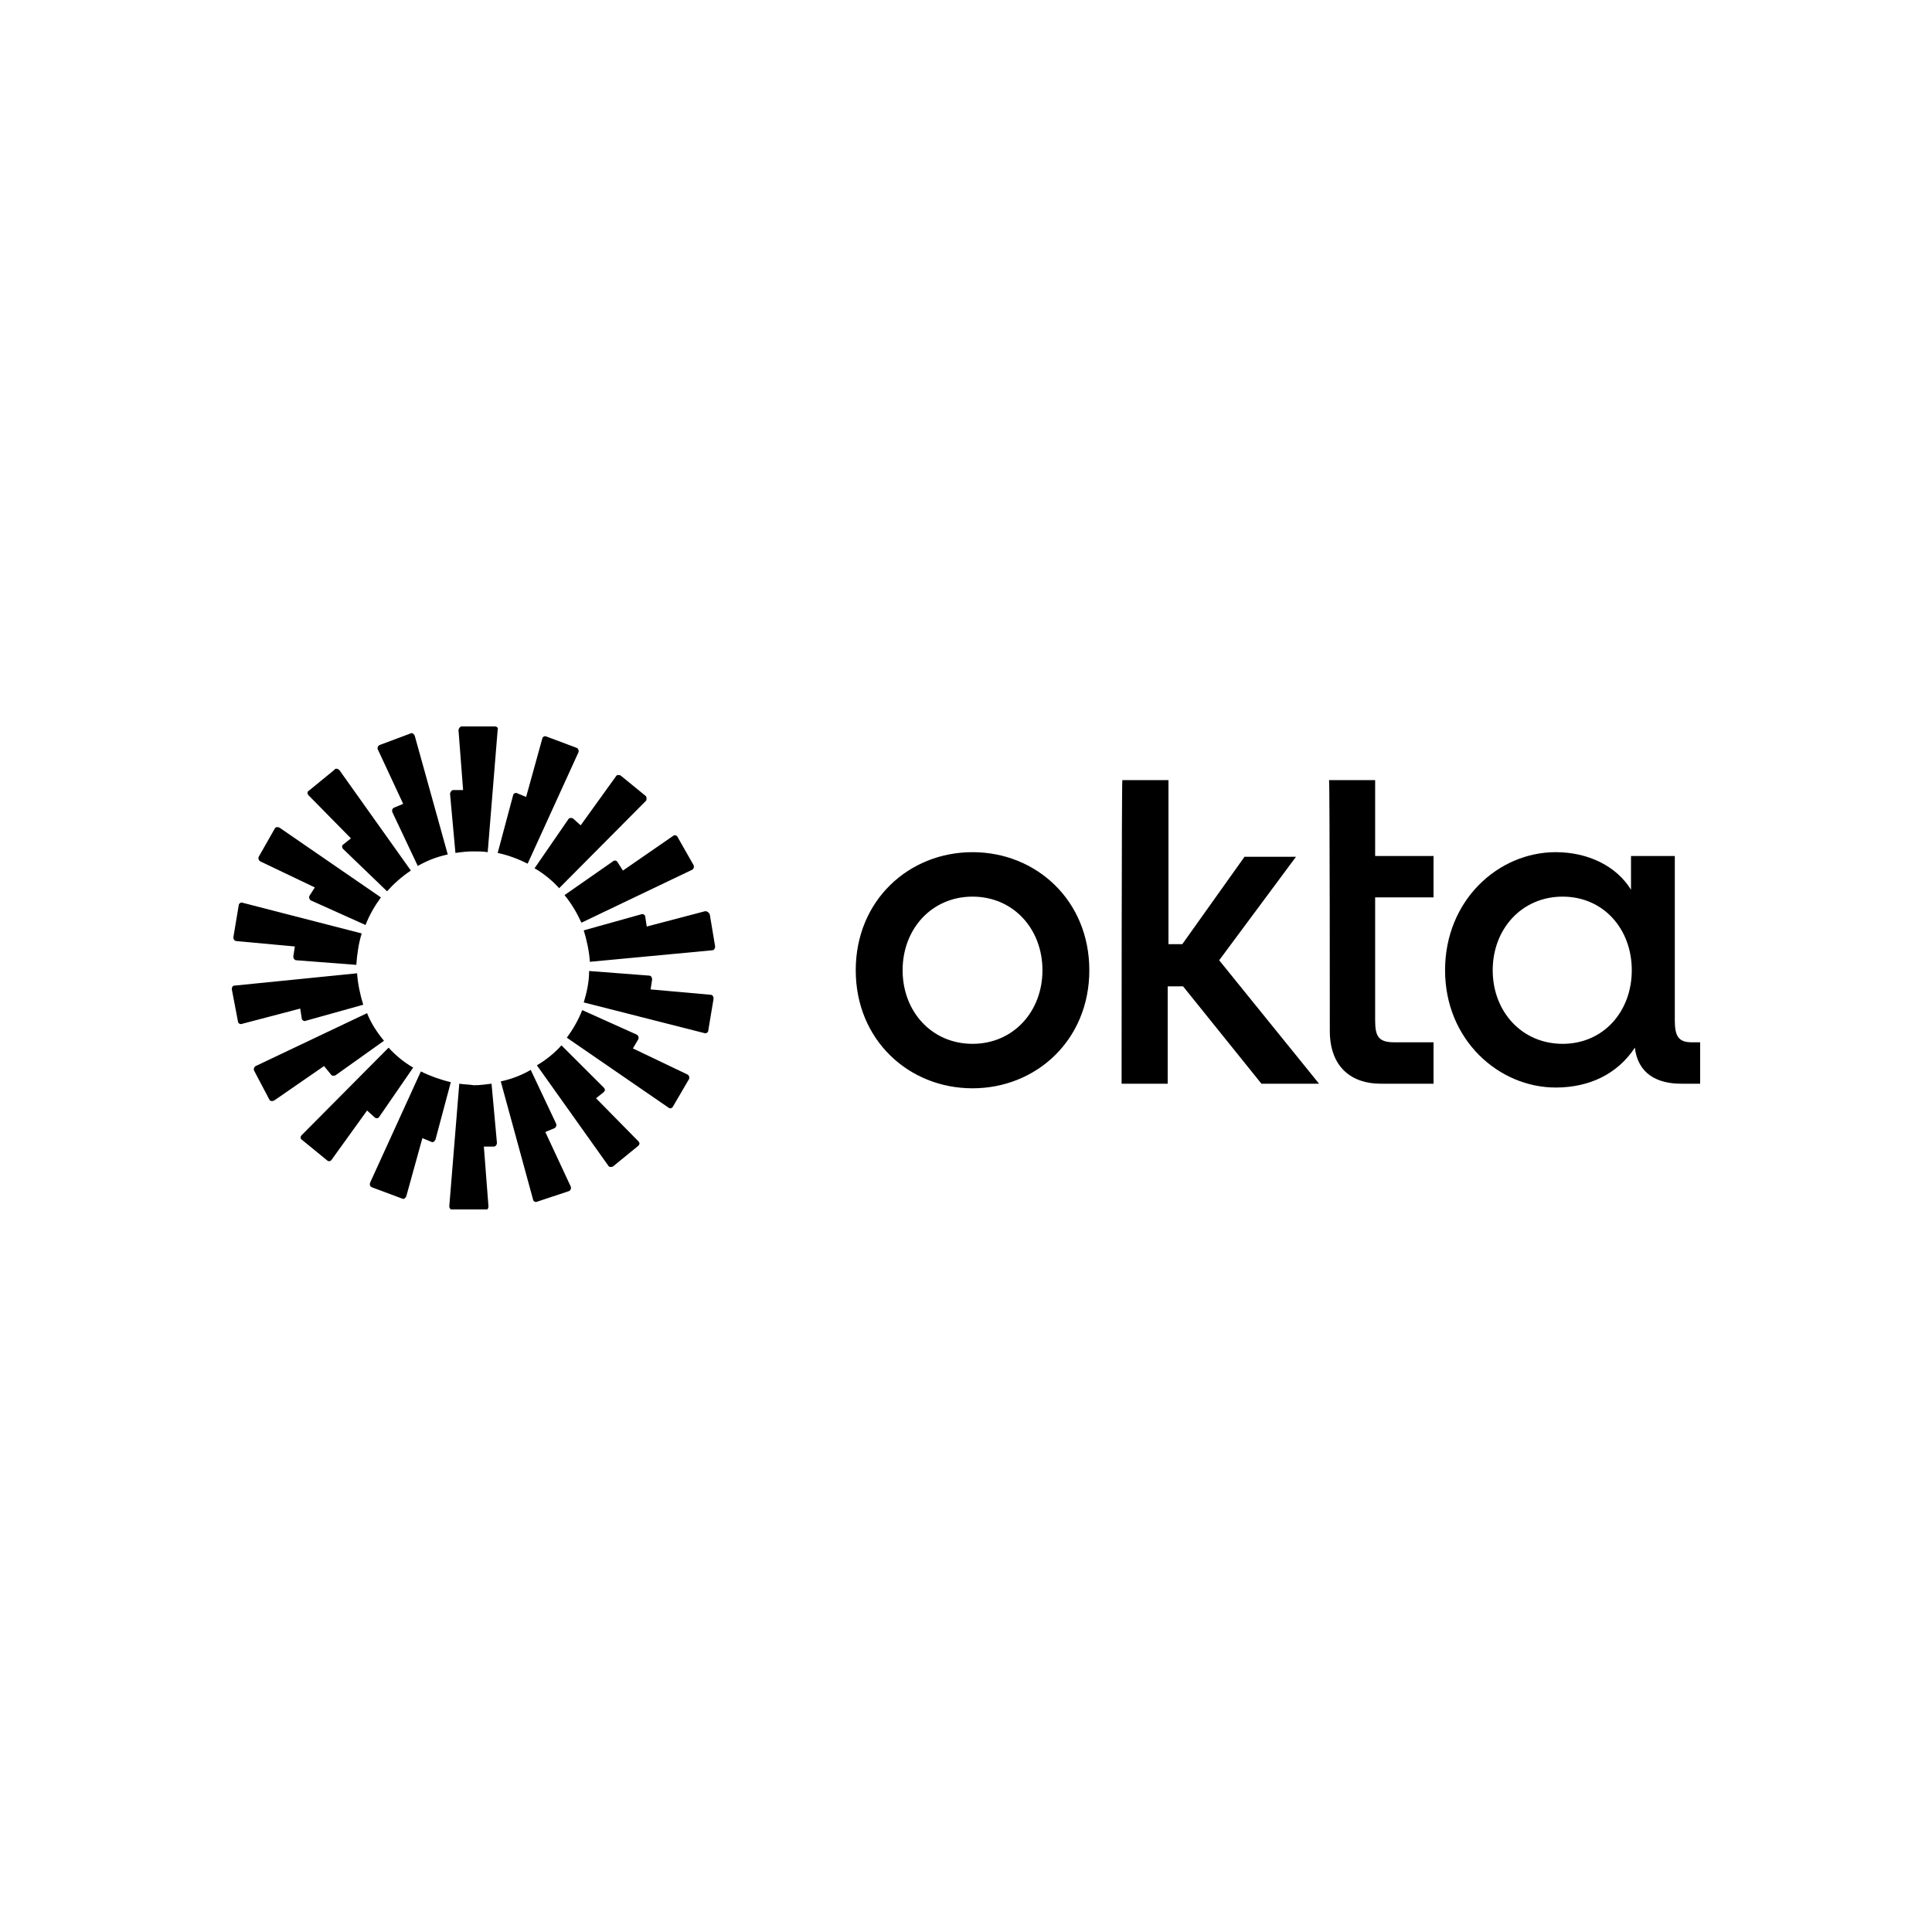 <svg width="500" height="500" viewBox="0 0 500 500" fill="none" xmlns="http://www.w3.org/2000/svg">
<rect width="500" height="500" fill="white"/>
<g clip-path="url(#clip0_2975_92)">
<path d="M404.406 270.143C393.867 270.143 386.311 261.81 386.311 251.095C386.311 240.381 393.867 232.048 404.406 232.048C414.945 232.048 422.302 240.381 422.302 251.095C422.302 261.81 414.945 270.143 404.406 270.143ZM402.616 281.452C411.167 281.452 418.524 278.079 423.098 271.135C423.893 277.881 428.864 280.46 435.029 280.46H440V269.746H437.813C434.233 269.746 433.438 267.96 433.438 263.992V221.532H422.104V230.262C418.326 224.111 410.968 220.54 402.616 220.54C387.703 220.54 373.982 233.04 373.982 251.095C373.982 269.151 387.902 281.452 402.616 281.452ZM344.155 266.77C344.155 276.492 350.12 280.46 357.279 280.46H370.999V269.746H360.858C356.682 269.746 355.887 268.159 355.887 263.992V232.246H370.999V221.532H355.887V201.889H343.956C344.155 201.889 344.155 266.77 344.155 266.77ZM290.267 280.46H302.198V255.262H306.175L326.457 280.46H341.371L315.521 248.516L335.406 221.73H322.083L305.976 244.349H302.397V201.889H290.466C290.267 201.889 290.267 280.46 290.267 280.46ZM251.69 220.54C235.186 220.54 221.465 233.04 221.465 251.095C221.465 269.151 235.186 281.651 251.69 281.651C268.195 281.651 281.915 269.151 281.915 251.095C281.915 233.04 268.195 220.54 251.69 220.54ZM251.69 270.143C241.151 270.143 233.595 261.81 233.595 251.095C233.595 240.381 241.151 232.048 251.69 232.048C262.229 232.048 269.785 240.381 269.785 251.095C269.785 261.81 262.229 270.143 251.69 270.143Z" fill="black"/>
<path fill-rule="evenodd" clip-rule="evenodd" d="M128.802 188.794L126.217 220.54C125.024 220.341 123.83 220.341 122.439 220.341C120.848 220.341 119.257 220.54 117.865 220.738L116.473 205.46C116.473 205.063 116.871 204.468 117.268 204.468H119.853L118.66 188.992C118.66 188.595 119.058 188 119.456 188H128.006C128.603 188 129.001 188.397 128.802 188.794ZM107.326 190.381C107.127 189.984 106.729 189.587 106.332 189.786L98.378 192.762C97.781 192.96 97.582 193.556 97.781 193.952L104.343 208.04L101.957 209.032C101.559 209.23 101.361 209.627 101.559 210.222L108.121 224.111C110.508 222.722 113.093 221.73 115.877 221.135L107.326 190.381ZM87.839 199.31L106.332 225.302C103.946 226.889 101.957 228.675 100.167 230.659L88.833 219.746C88.435 219.349 88.435 218.754 88.833 218.556L90.822 216.968L79.885 205.857C79.487 205.46 79.487 204.865 79.885 204.667L86.447 199.31C86.845 198.714 87.441 198.913 87.839 199.31ZM72.329 214.19C71.931 213.992 71.334 213.992 71.135 214.389L66.96 221.73C66.761 222.127 66.96 222.722 67.357 222.921L81.476 229.667L80.084 231.849C79.885 232.246 80.084 232.841 80.481 233.04L94.6 239.389C95.594 236.81 96.986 234.429 98.577 232.246L72.329 214.19ZM61.79 234.23C61.79 233.833 62.386 233.437 62.784 233.635L93.605 241.571C92.81 244.151 92.412 246.929 92.213 249.706L76.703 248.516C76.306 248.516 75.908 248.119 75.908 247.524L76.306 244.944L61.193 243.556C60.795 243.556 60.398 243.159 60.398 242.563L61.79 234.23ZM60.795 255.063C60.199 255.063 60 255.46 60 256.056L61.591 264.389C61.591 264.786 62.187 265.183 62.585 264.984L77.698 261.016L78.095 263.595C78.095 263.992 78.692 264.389 79.09 264.19L94.003 260.024C93.208 257.444 92.611 254.667 92.412 251.889L60.795 255.063ZM65.767 277.087C65.568 276.69 65.767 276.095 66.164 275.897L94.997 262.206C95.992 264.786 97.582 267.167 99.372 269.349L86.845 278.278C86.447 278.476 85.85 278.476 85.651 278.079L83.862 275.897L70.937 284.825C70.539 285.024 69.942 285.024 69.744 284.627L65.767 277.087ZM100.565 271.135L78.095 293.754C77.698 294.151 77.698 294.746 78.095 294.944L84.657 300.302C85.055 300.698 85.651 300.5 85.85 300.103L94.997 287.405L96.986 289.19C97.384 289.587 97.98 289.389 98.179 288.992L106.928 276.294C104.542 274.905 102.355 273.119 100.565 271.135ZM96.191 307.246C95.793 307.048 95.594 306.651 95.793 306.056L108.917 277.286C111.303 278.476 114.087 279.468 116.672 280.063L112.695 294.944C112.496 295.341 112.098 295.738 111.701 295.54L109.314 294.548L105.139 309.627C104.94 310.024 104.542 310.421 104.144 310.222L96.191 307.246ZM118.859 280.46L116.274 312.206C116.274 312.603 116.672 313.198 117.07 313.198H125.62C126.018 313.198 126.415 312.802 126.415 312.206L125.222 296.73H127.807C128.205 296.73 128.603 296.333 128.603 295.738L127.211 280.46C125.62 280.659 124.228 280.857 122.637 280.857C121.444 280.659 120.052 280.659 118.859 280.46ZM149.681 194.746C149.88 194.349 149.681 193.754 149.283 193.556L141.329 190.579C140.931 190.381 140.335 190.778 140.335 191.175L136.159 206.254L133.773 205.262C133.375 205.063 132.779 205.46 132.779 205.857L128.802 220.738C131.586 221.333 134.171 222.325 136.557 223.516L149.681 194.746ZM167.179 207.246L144.71 229.865C142.92 227.881 140.733 226.095 138.346 224.706L147.096 212.008C147.295 211.611 147.891 211.611 148.289 211.81L150.277 213.595L159.424 200.897C159.623 200.5 160.22 200.5 160.617 200.698L167.179 206.056C167.378 206.452 167.378 207.048 167.179 207.246ZM179.11 225.103C179.508 224.905 179.707 224.31 179.508 223.913L175.332 216.571C175.133 216.175 174.537 215.976 174.139 216.373L161.214 225.302L159.822 223.119C159.623 222.722 159.027 222.524 158.629 222.921L146.102 231.651C147.891 233.833 149.283 236.214 150.476 238.794L179.11 225.103ZM183.684 236.611L185.076 244.944C185.076 245.341 184.877 245.937 184.28 245.937L152.664 248.913C152.465 246.135 151.868 243.357 151.073 240.778L165.986 236.611C166.384 236.413 166.981 236.81 166.981 237.206L167.378 239.786L182.491 235.817C183.087 235.817 183.485 236.214 183.684 236.611ZM182.292 267.365C182.69 267.563 183.286 267.167 183.286 266.77L184.678 258.437C184.678 258.04 184.479 257.444 183.883 257.444L168.373 256.056L168.77 253.476C168.77 253.079 168.571 252.484 167.975 252.484L152.465 251.294C152.465 254.071 151.868 256.849 151.073 259.429L182.292 267.365ZM174.139 286.413C173.94 286.81 173.344 287.008 172.946 286.611L146.698 268.556C148.289 266.373 149.681 263.992 150.675 261.413L164.793 267.762C165.191 267.96 165.39 268.556 165.191 268.952L163.799 271.333L177.917 278.079C178.315 278.278 178.514 278.873 178.315 279.27L174.139 286.413ZM138.943 275.698L157.436 301.69C157.635 302.087 158.231 302.087 158.629 301.889L165.191 296.532C165.589 296.135 165.589 295.738 165.191 295.341L154.254 284.23L156.243 282.643C156.641 282.246 156.641 281.849 156.243 281.452L145.306 270.54C143.516 272.524 141.329 274.31 138.943 275.698ZM138.943 311.016C138.545 311.214 137.949 310.817 137.949 310.421L129.597 279.865C132.381 279.27 134.966 278.278 137.352 276.889L143.914 290.778C144.113 291.175 143.914 291.77 143.516 291.968L141.13 292.96L147.692 307.048C147.891 307.444 147.692 308.04 147.295 308.238L138.943 311.016Z" fill="black"/>
</g>
<defs>
<clipPath id="clip0_2975_92">
<rect width="380" height="125" fill="white" transform="translate(60 188)"/>
</clipPath>
</defs>
</svg>
